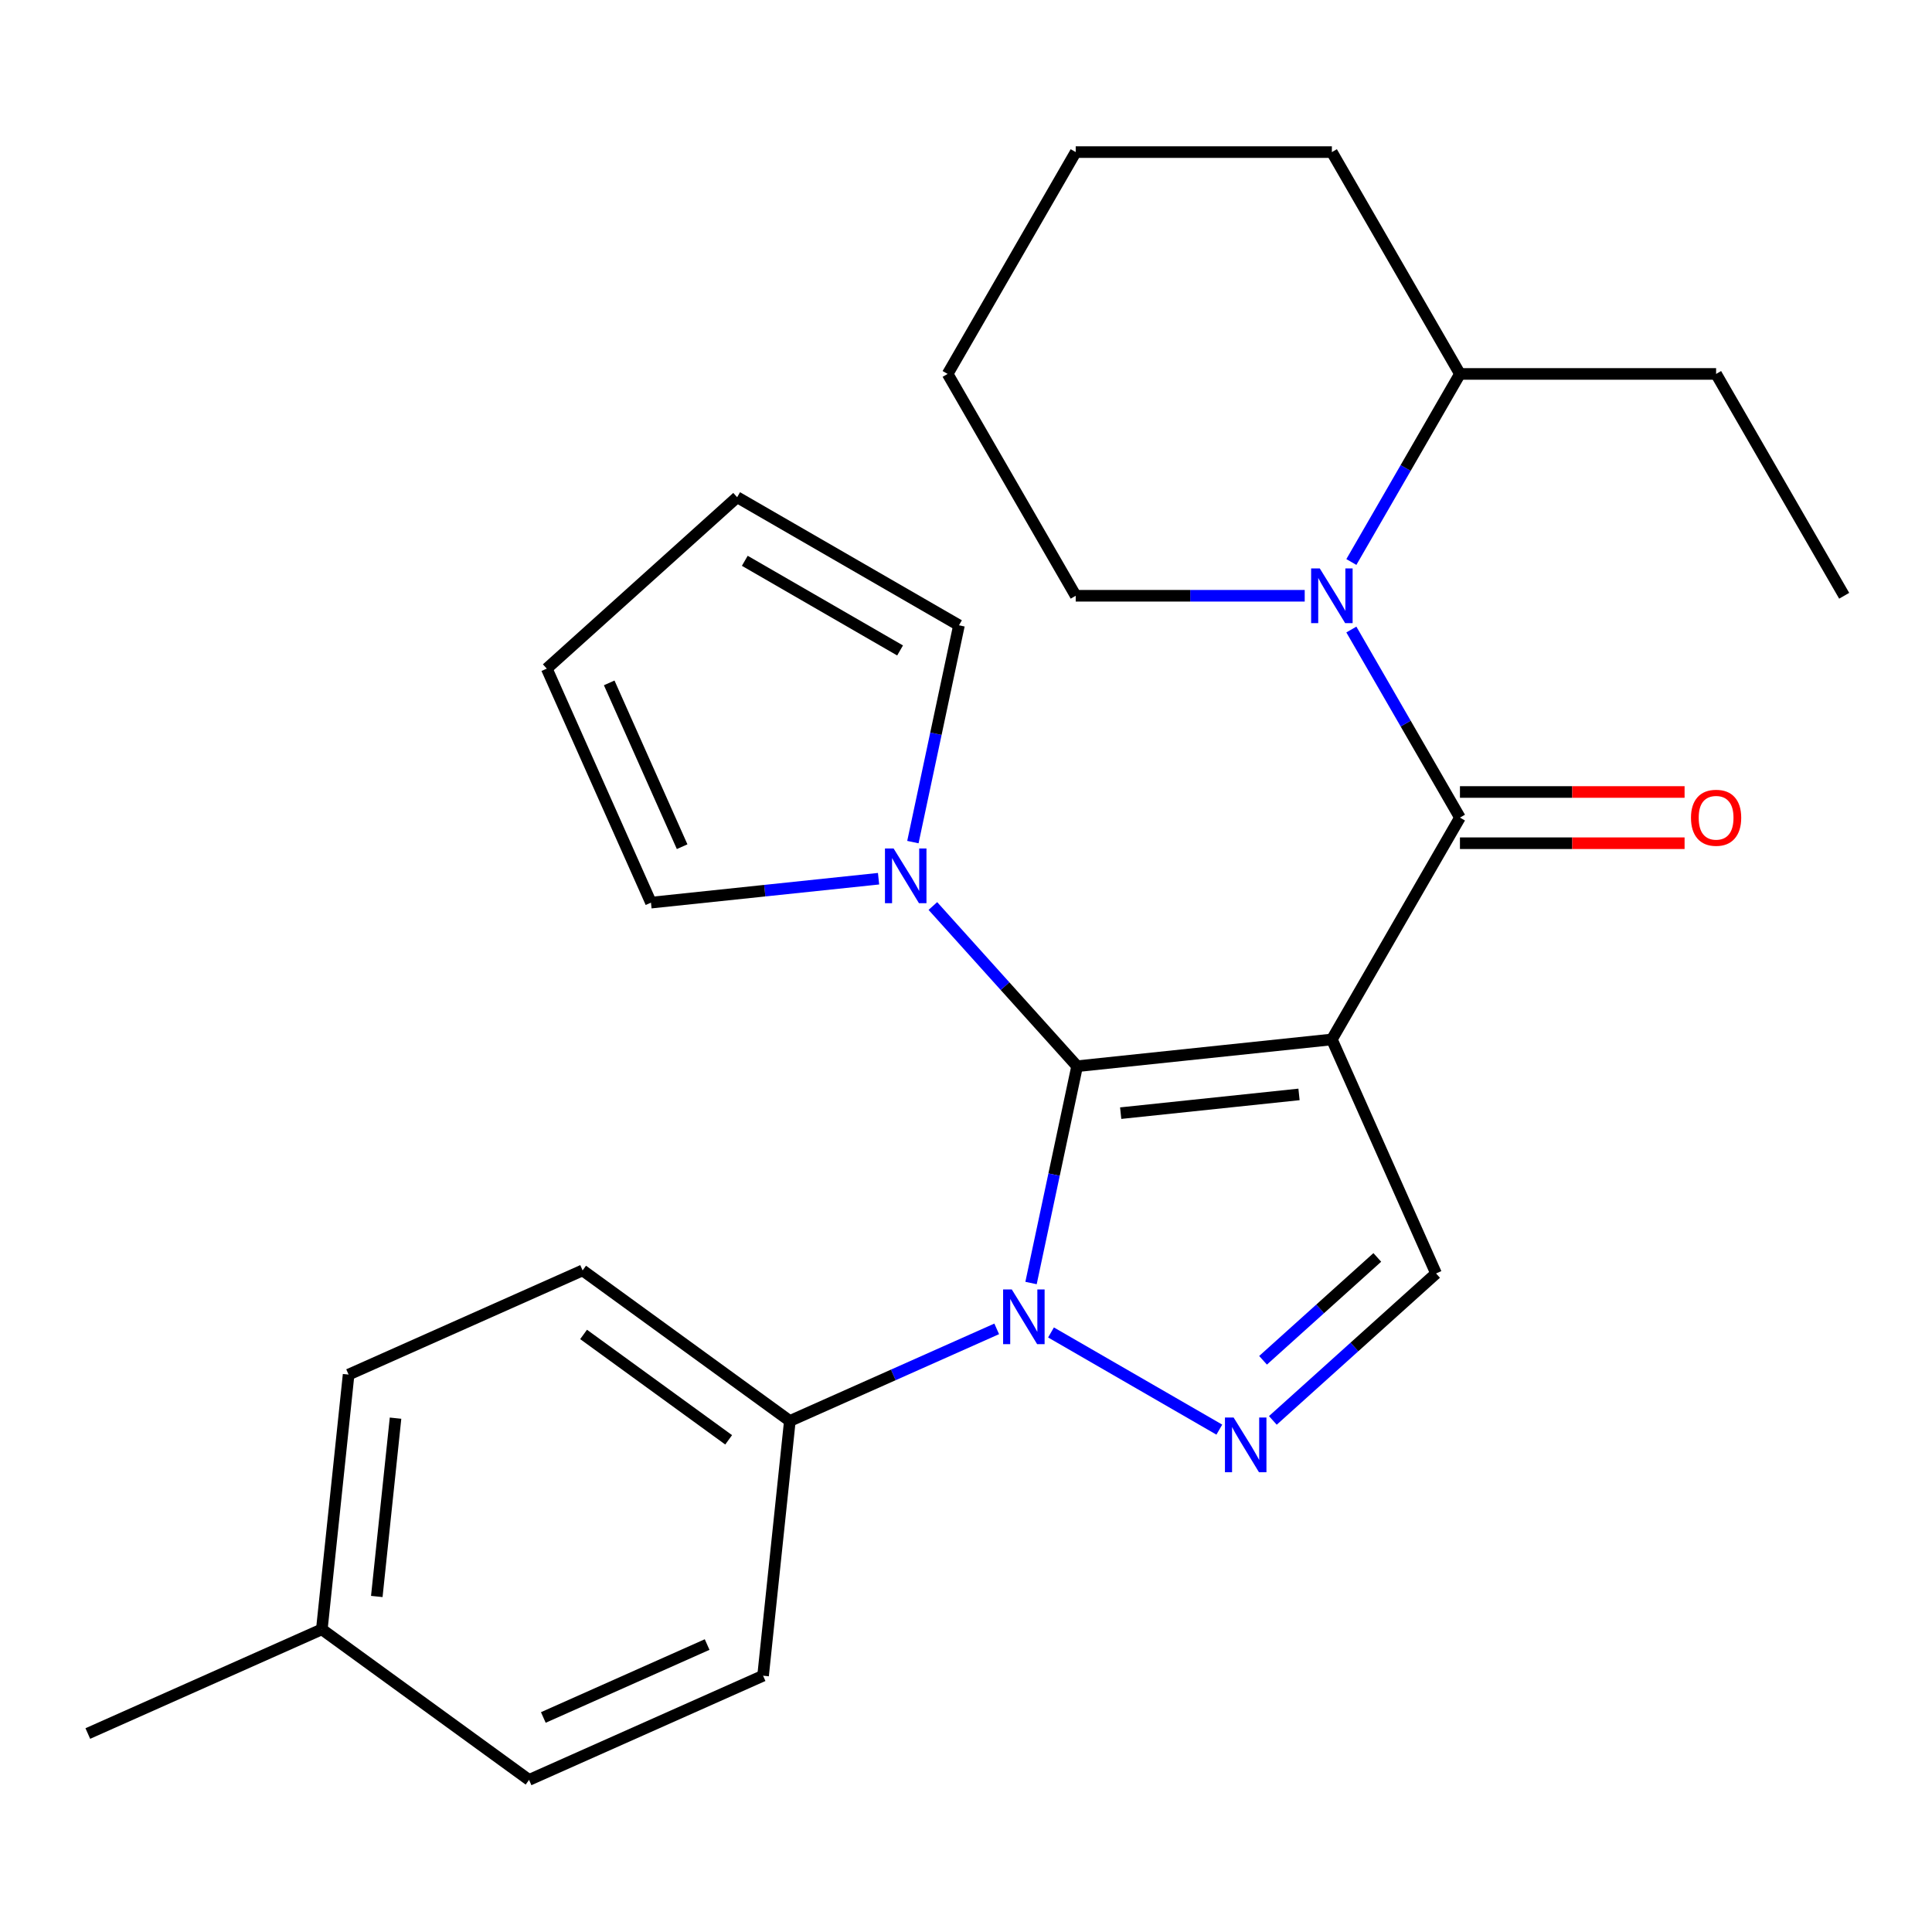 <?xml version='1.0' encoding='iso-8859-1'?>
<svg version='1.1' baseProfile='full'
              xmlns='http://www.w3.org/2000/svg'
                      xmlns:rdkit='http://www.rdkit.org/xml'
                      xmlns:xlink='http://www.w3.org/1999/xlink'
                  xml:space='preserve'
width='1000px' height='1000px' viewBox='0 0 1000 1000'>
<!-- END OF HEADER -->
<rect style='opacity:1.0;fill:#FFFFFF;stroke:none' width='1000' height='1000' x='0' y='0'> </rect>
<path class='bond-0' d='M 689.374,538.014 L 557.514,551.873' style='fill:none;fill-rule:evenodd;stroke:#000000;stroke-width:6px;stroke-linecap:butt;stroke-linejoin:miter;stroke-opacity:1' />
<path class='bond-0' d='M 672.366,566.465 L 580.065,576.166' style='fill:none;fill-rule:evenodd;stroke:#000000;stroke-width:6px;stroke-linecap:butt;stroke-linejoin:miter;stroke-opacity:1' />
<path class='bond-2' d='M 689.374,538.014 L 755.667,423.192' style='fill:none;fill-rule:evenodd;stroke:#000000;stroke-width:6px;stroke-linecap:butt;stroke-linejoin:miter;stroke-opacity:1' />
<path class='bond-5' d='M 689.374,538.014 L 743.301,659.138' style='fill:none;fill-rule:evenodd;stroke:#000000;stroke-width:6px;stroke-linecap:butt;stroke-linejoin:miter;stroke-opacity:1' />
<path class='bond-1' d='M 557.514,551.873 L 545.588,607.98' style='fill:none;fill-rule:evenodd;stroke:#000000;stroke-width:6px;stroke-linecap:butt;stroke-linejoin:miter;stroke-opacity:1' />
<path class='bond-1' d='M 545.588,607.98 L 533.662,664.087' style='fill:none;fill-rule:evenodd;stroke:#0000FF;stroke-width:6px;stroke-linecap:butt;stroke-linejoin:miter;stroke-opacity:1' />
<path class='bond-6' d='M 557.514,551.873 L 520.183,510.413' style='fill:none;fill-rule:evenodd;stroke:#000000;stroke-width:6px;stroke-linecap:butt;stroke-linejoin:miter;stroke-opacity:1' />
<path class='bond-6' d='M 520.183,510.413 L 482.851,468.952' style='fill:none;fill-rule:evenodd;stroke:#0000FF;stroke-width:6px;stroke-linecap:butt;stroke-linejoin:miter;stroke-opacity:1' />
<path class='bond-7' d='M 515.893,687.82 L 462.359,711.655' style='fill:none;fill-rule:evenodd;stroke:#0000FF;stroke-width:6px;stroke-linecap:butt;stroke-linejoin:miter;stroke-opacity:1' />
<path class='bond-7' d='M 462.359,711.655 L 408.824,735.49' style='fill:none;fill-rule:evenodd;stroke:#000000;stroke-width:6px;stroke-linecap:butt;stroke-linejoin:miter;stroke-opacity:1' />
<path class='bond-26' d='M 544.002,689.677 L 631.122,739.975' style='fill:none;fill-rule:evenodd;stroke:#0000FF;stroke-width:6px;stroke-linecap:butt;stroke-linejoin:miter;stroke-opacity:1' />
<path class='bond-4' d='M 755.667,423.192 L 727.565,374.518' style='fill:none;fill-rule:evenodd;stroke:#000000;stroke-width:6px;stroke-linecap:butt;stroke-linejoin:miter;stroke-opacity:1' />
<path class='bond-4' d='M 727.565,374.518 L 699.463,325.843' style='fill:none;fill-rule:evenodd;stroke:#0000FF;stroke-width:6px;stroke-linecap:butt;stroke-linejoin:miter;stroke-opacity:1' />
<path class='bond-8' d='M 755.667,436.45 L 813.802,436.45' style='fill:none;fill-rule:evenodd;stroke:#000000;stroke-width:6px;stroke-linecap:butt;stroke-linejoin:miter;stroke-opacity:1' />
<path class='bond-8' d='M 813.802,436.45 L 871.938,436.45' style='fill:none;fill-rule:evenodd;stroke:#FF0000;stroke-width:6px;stroke-linecap:butt;stroke-linejoin:miter;stroke-opacity:1' />
<path class='bond-8' d='M 755.667,409.933 L 813.802,409.933' style='fill:none;fill-rule:evenodd;stroke:#000000;stroke-width:6px;stroke-linecap:butt;stroke-linejoin:miter;stroke-opacity:1' />
<path class='bond-8' d='M 813.802,409.933 L 871.938,409.933' style='fill:none;fill-rule:evenodd;stroke:#FF0000;stroke-width:6px;stroke-linecap:butt;stroke-linejoin:miter;stroke-opacity:1' />
<path class='bond-3' d='M 658.825,735.2 L 701.063,697.169' style='fill:none;fill-rule:evenodd;stroke:#0000FF;stroke-width:6px;stroke-linecap:butt;stroke-linejoin:miter;stroke-opacity:1' />
<path class='bond-3' d='M 701.063,697.169 L 743.301,659.138' style='fill:none;fill-rule:evenodd;stroke:#000000;stroke-width:6px;stroke-linecap:butt;stroke-linejoin:miter;stroke-opacity:1' />
<path class='bond-3' d='M 653.753,704.085 L 683.32,677.463' style='fill:none;fill-rule:evenodd;stroke:#0000FF;stroke-width:6px;stroke-linecap:butt;stroke-linejoin:miter;stroke-opacity:1' />
<path class='bond-3' d='M 683.32,677.463 L 712.886,650.841' style='fill:none;fill-rule:evenodd;stroke:#000000;stroke-width:6px;stroke-linecap:butt;stroke-linejoin:miter;stroke-opacity:1' />
<path class='bond-11' d='M 699.463,290.894 L 727.565,242.22' style='fill:none;fill-rule:evenodd;stroke:#0000FF;stroke-width:6px;stroke-linecap:butt;stroke-linejoin:miter;stroke-opacity:1' />
<path class='bond-11' d='M 727.565,242.22 L 755.667,193.546' style='fill:none;fill-rule:evenodd;stroke:#000000;stroke-width:6px;stroke-linecap:butt;stroke-linejoin:miter;stroke-opacity:1' />
<path class='bond-16' d='M 675.319,308.369 L 616.053,308.369' style='fill:none;fill-rule:evenodd;stroke:#0000FF;stroke-width:6px;stroke-linecap:butt;stroke-linejoin:miter;stroke-opacity:1' />
<path class='bond-16' d='M 616.053,308.369 L 556.788,308.369' style='fill:none;fill-rule:evenodd;stroke:#000000;stroke-width:6px;stroke-linecap:butt;stroke-linejoin:miter;stroke-opacity:1' />
<path class='bond-9' d='M 454.742,454.82 L 395.839,461.011' style='fill:none;fill-rule:evenodd;stroke:#0000FF;stroke-width:6px;stroke-linecap:butt;stroke-linejoin:miter;stroke-opacity:1' />
<path class='bond-9' d='M 395.839,461.011 L 336.937,467.202' style='fill:none;fill-rule:evenodd;stroke:#000000;stroke-width:6px;stroke-linecap:butt;stroke-linejoin:miter;stroke-opacity:1' />
<path class='bond-10' d='M 472.511,435.868 L 484.437,379.761' style='fill:none;fill-rule:evenodd;stroke:#0000FF;stroke-width:6px;stroke-linecap:butt;stroke-linejoin:miter;stroke-opacity:1' />
<path class='bond-10' d='M 484.437,379.761 L 496.363,323.654' style='fill:none;fill-rule:evenodd;stroke:#000000;stroke-width:6px;stroke-linecap:butt;stroke-linejoin:miter;stroke-opacity:1' />
<path class='bond-14' d='M 408.824,735.49 L 301.56,657.558' style='fill:none;fill-rule:evenodd;stroke:#000000;stroke-width:6px;stroke-linecap:butt;stroke-linejoin:miter;stroke-opacity:1' />
<path class='bond-14' d='M 377.148,745.253 L 302.063,690.7' style='fill:none;fill-rule:evenodd;stroke:#000000;stroke-width:6px;stroke-linecap:butt;stroke-linejoin:miter;stroke-opacity:1' />
<path class='bond-15' d='M 408.824,735.49 L 394.965,867.349' style='fill:none;fill-rule:evenodd;stroke:#000000;stroke-width:6px;stroke-linecap:butt;stroke-linejoin:miter;stroke-opacity:1' />
<path class='bond-12' d='M 336.937,467.202 L 283.009,346.079' style='fill:none;fill-rule:evenodd;stroke:#000000;stroke-width:6px;stroke-linecap:butt;stroke-linejoin:miter;stroke-opacity:1' />
<path class='bond-12' d='M 353.072,438.248 L 315.323,353.462' style='fill:none;fill-rule:evenodd;stroke:#000000;stroke-width:6px;stroke-linecap:butt;stroke-linejoin:miter;stroke-opacity:1' />
<path class='bond-13' d='M 496.363,323.654 L 381.54,257.361' style='fill:none;fill-rule:evenodd;stroke:#000000;stroke-width:6px;stroke-linecap:butt;stroke-linejoin:miter;stroke-opacity:1' />
<path class='bond-13' d='M 465.881,336.675 L 385.505,290.27' style='fill:none;fill-rule:evenodd;stroke:#000000;stroke-width:6px;stroke-linecap:butt;stroke-linejoin:miter;stroke-opacity:1' />
<path class='bond-20' d='M 755.667,193.546 L 888.252,193.546' style='fill:none;fill-rule:evenodd;stroke:#000000;stroke-width:6px;stroke-linecap:butt;stroke-linejoin:miter;stroke-opacity:1' />
<path class='bond-21' d='M 755.667,193.546 L 689.374,78.723' style='fill:none;fill-rule:evenodd;stroke:#000000;stroke-width:6px;stroke-linecap:butt;stroke-linejoin:miter;stroke-opacity:1' />
<path class='bond-27' d='M 283.009,346.079 L 381.54,257.361' style='fill:none;fill-rule:evenodd;stroke:#000000;stroke-width:6px;stroke-linecap:butt;stroke-linejoin:miter;stroke-opacity:1' />
<path class='bond-17' d='M 301.56,657.558 L 180.437,711.485' style='fill:none;fill-rule:evenodd;stroke:#000000;stroke-width:6px;stroke-linecap:butt;stroke-linejoin:miter;stroke-opacity:1' />
<path class='bond-18' d='M 394.965,867.349 L 273.842,921.277' style='fill:none;fill-rule:evenodd;stroke:#000000;stroke-width:6px;stroke-linecap:butt;stroke-linejoin:miter;stroke-opacity:1' />
<path class='bond-18' d='M 366.011,851.214 L 281.225,888.963' style='fill:none;fill-rule:evenodd;stroke:#000000;stroke-width:6px;stroke-linecap:butt;stroke-linejoin:miter;stroke-opacity:1' />
<path class='bond-23' d='M 556.788,308.369 L 490.495,193.546' style='fill:none;fill-rule:evenodd;stroke:#000000;stroke-width:6px;stroke-linecap:butt;stroke-linejoin:miter;stroke-opacity:1' />
<path class='bond-29' d='M 180.437,711.485 L 166.578,843.345' style='fill:none;fill-rule:evenodd;stroke:#000000;stroke-width:6px;stroke-linecap:butt;stroke-linejoin:miter;stroke-opacity:1' />
<path class='bond-29' d='M 204.73,734.036 L 195.029,826.338' style='fill:none;fill-rule:evenodd;stroke:#000000;stroke-width:6px;stroke-linecap:butt;stroke-linejoin:miter;stroke-opacity:1' />
<path class='bond-19' d='M 273.842,921.277 L 166.578,843.345' style='fill:none;fill-rule:evenodd;stroke:#000000;stroke-width:6px;stroke-linecap:butt;stroke-linejoin:miter;stroke-opacity:1' />
<path class='bond-22' d='M 166.578,843.345 L 45.455,897.272' style='fill:none;fill-rule:evenodd;stroke:#000000;stroke-width:6px;stroke-linecap:butt;stroke-linejoin:miter;stroke-opacity:1' />
<path class='bond-24' d='M 888.252,193.546 L 954.545,308.369' style='fill:none;fill-rule:evenodd;stroke:#000000;stroke-width:6px;stroke-linecap:butt;stroke-linejoin:miter;stroke-opacity:1' />
<path class='bond-28' d='M 689.374,78.723 L 556.788,78.723' style='fill:none;fill-rule:evenodd;stroke:#000000;stroke-width:6px;stroke-linecap:butt;stroke-linejoin:miter;stroke-opacity:1' />
<path class='bond-25' d='M 490.495,193.546 L 556.788,78.723' style='fill:none;fill-rule:evenodd;stroke:#000000;stroke-width:6px;stroke-linecap:butt;stroke-linejoin:miter;stroke-opacity:1' />
<path  class='atom-2' d='M 523.688 667.402
L 532.968 682.402
Q 533.888 683.882, 535.368 686.562
Q 536.848 689.242, 536.928 689.402
L 536.928 667.402
L 540.688 667.402
L 540.688 695.722
L 536.808 695.722
L 526.848 679.322
Q 525.688 677.402, 524.448 675.202
Q 523.248 673.002, 522.888 672.322
L 522.888 695.722
L 519.208 695.722
L 519.208 667.402
L 523.688 667.402
' fill='#0000FF'/>
<path  class='atom-4' d='M 638.511 733.695
L 647.791 748.695
Q 648.711 750.175, 650.191 752.855
Q 651.671 755.535, 651.751 755.695
L 651.751 733.695
L 655.511 733.695
L 655.511 762.015
L 651.631 762.015
L 641.671 745.615
Q 640.511 743.695, 639.271 741.495
Q 638.071 739.295, 637.711 738.615
L 637.711 762.015
L 634.031 762.015
L 634.031 733.695
L 638.511 733.695
' fill='#0000FF'/>
<path  class='atom-5' d='M 683.114 294.209
L 692.394 309.209
Q 693.314 310.689, 694.794 313.369
Q 696.274 316.049, 696.354 316.209
L 696.354 294.209
L 700.114 294.209
L 700.114 322.529
L 696.234 322.529
L 686.274 306.129
Q 685.114 304.209, 683.874 302.009
Q 682.674 299.809, 682.314 299.129
L 682.314 322.529
L 678.634 322.529
L 678.634 294.209
L 683.114 294.209
' fill='#0000FF'/>
<path  class='atom-7' d='M 462.537 439.183
L 471.817 454.183
Q 472.737 455.663, 474.217 458.343
Q 475.697 461.023, 475.777 461.183
L 475.777 439.183
L 479.537 439.183
L 479.537 467.503
L 475.657 467.503
L 465.697 451.103
Q 464.537 449.183, 463.297 446.983
Q 462.097 444.783, 461.737 444.103
L 461.737 467.503
L 458.057 467.503
L 458.057 439.183
L 462.537 439.183
' fill='#0000FF'/>
<path  class='atom-9' d='M 875.252 423.272
Q 875.252 416.472, 878.612 412.672
Q 881.972 408.872, 888.252 408.872
Q 894.532 408.872, 897.892 412.672
Q 901.252 416.472, 901.252 423.272
Q 901.252 430.152, 897.852 434.072
Q 894.452 437.952, 888.252 437.952
Q 882.012 437.952, 878.612 434.072
Q 875.252 430.192, 875.252 423.272
M 888.252 434.752
Q 892.572 434.752, 894.892 431.872
Q 897.252 428.952, 897.252 423.272
Q 897.252 417.712, 894.892 414.912
Q 892.572 412.072, 888.252 412.072
Q 883.932 412.072, 881.572 414.872
Q 879.252 417.672, 879.252 423.272
Q 879.252 428.992, 881.572 431.872
Q 883.932 434.752, 888.252 434.752
' fill='#FF0000'/>
</svg>
